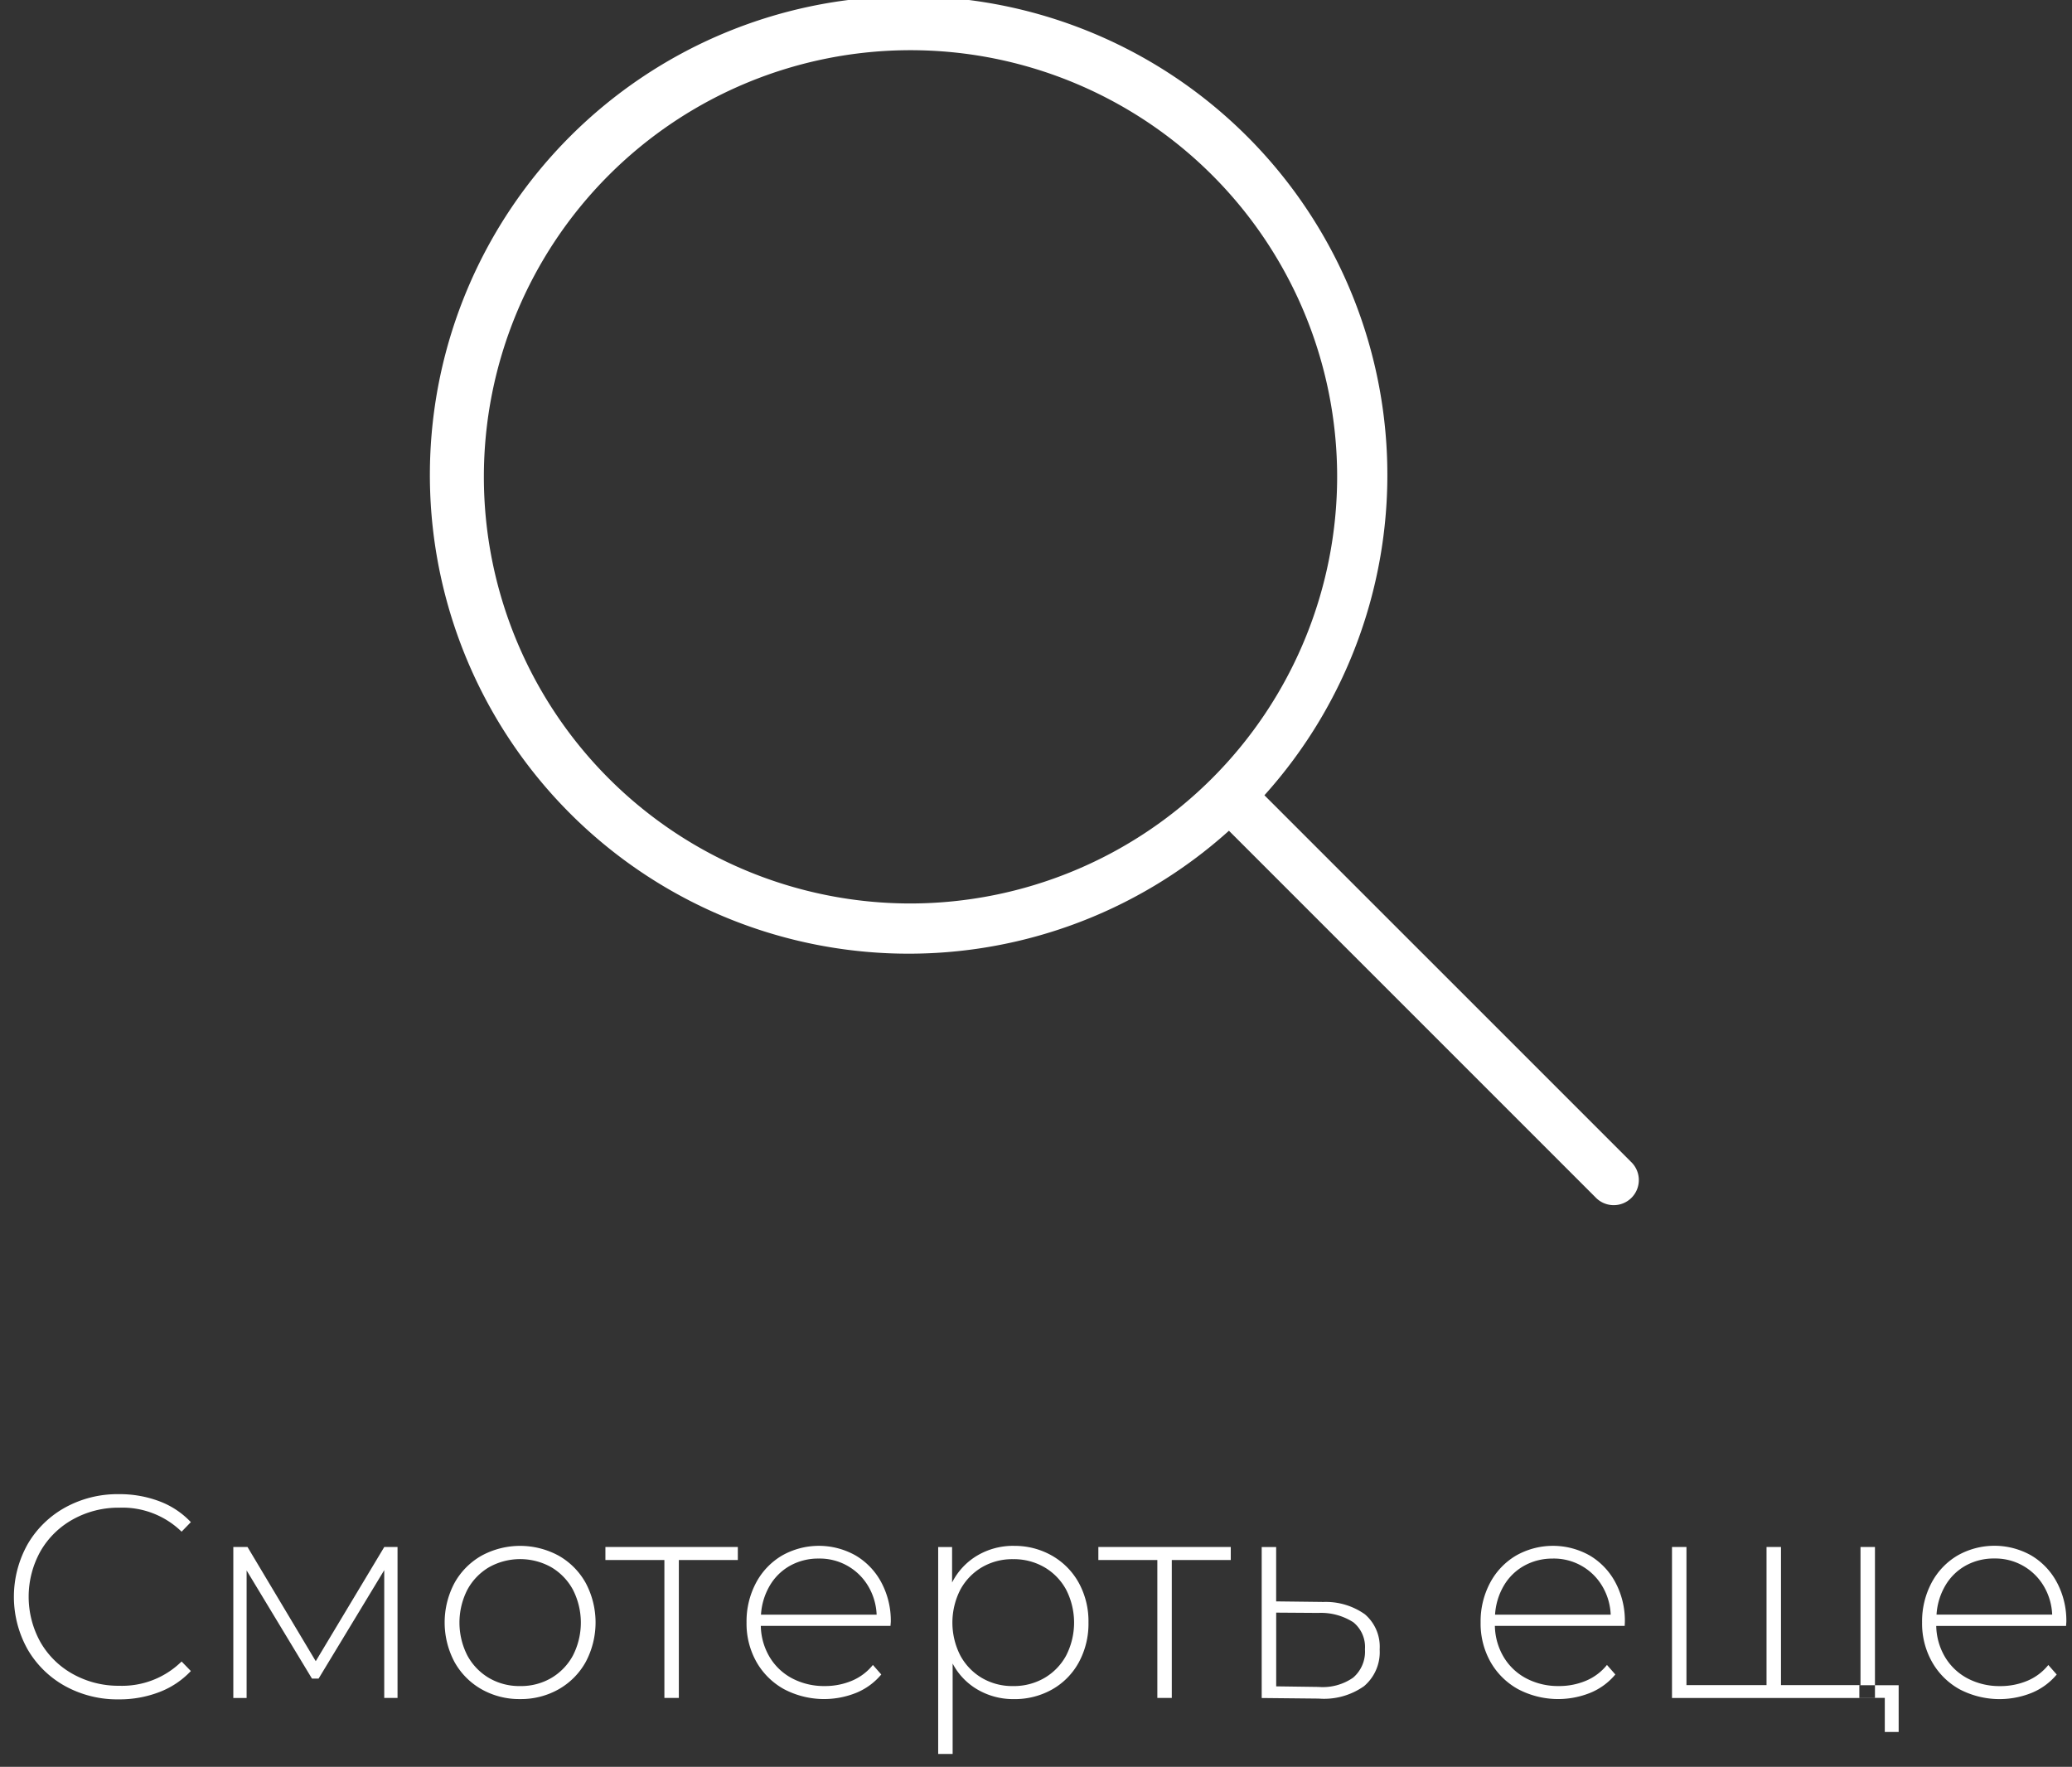 <?xml version="1.0" encoding="UTF-8"?> <svg xmlns="http://www.w3.org/2000/svg" width="129" height="110" viewBox="0 0 129 110"><rect x="0" y="0" width="129" height="110" fill="#333333" stroke="none"/> <defs> <style> .cls-1 { fill: #fff; fill-rule: evenodd; } </style> </defs> <path class="cls-1" d="M101.541,72.332l-22.82-22.82a29.806,29.806,0,1,0-2.209,2.209l22.82,22.821A1.563,1.563,0,1,0,101.541,72.332ZM56.687,56.249A26.562,26.562,0,1,1,83.249,29.687,26.593,26.593,0,0,1,56.687,56.249Z"></path> <path id="Смотерть_еще" data-name="Смотерть еще" class="cls-1" d="M7.4,105.8a6.888,6.888,0,0,0,2.511-.45,5.27,5.27,0,0,0,1.971-1.314l-0.576-.594a5.279,5.279,0,0,1-3.87,1.512,5.829,5.829,0,0,1-2.88-.72,5.268,5.268,0,0,1-2.034-1.989,5.815,5.815,0,0,1,0-5.67,5.268,5.268,0,0,1,2.034-1.989,5.831,5.831,0,0,1,2.88-.72,5.275,5.275,0,0,1,3.87,1.494l0.576-.594a5.2,5.2,0,0,0-1.962-1.3,7,7,0,0,0-2.52-.441,6.74,6.74,0,0,0-3.339.828,6.117,6.117,0,0,0-2.34,2.286,6.7,6.7,0,0,0,0,6.552,6.116,6.116,0,0,0,2.34,2.286A6.738,6.738,0,0,0,7.4,105.8h0Zm16.524-9.486-4.266,7.11-4.248-7.11H14.526v9.4h0.828V97.774l4.068,6.732h0.414l4.086-6.75v7.956H24.75v-9.4H23.922Zm8.46,9.468a4.757,4.757,0,0,0,2.4-.612,4.411,4.411,0,0,0,1.683-1.7,5.238,5.238,0,0,0,0-4.914,4.412,4.412,0,0,0-1.683-1.7,5.024,5.024,0,0,0-4.806,0,4.408,4.408,0,0,0-1.683,1.7,5.238,5.238,0,0,0,0,4.914,4.407,4.407,0,0,0,1.683,1.7,4.755,4.755,0,0,0,2.4.612h0Zm0-.81a3.738,3.738,0,0,1-1.935-.5,3.617,3.617,0,0,1-1.35-1.4,4.5,4.5,0,0,1,0-4.1,3.619,3.619,0,0,1,1.35-1.4,3.967,3.967,0,0,1,3.87,0,3.623,3.623,0,0,1,1.35,1.4,4.5,4.5,0,0,1,0,4.1,3.622,3.622,0,0,1-1.35,1.4,3.738,3.738,0,0,1-1.935.5h0Zm13.554-8.658H37.692v0.81h3.672v8.586h0.9V97.126h3.672v-0.81Zm9.522,4.662a5.058,5.058,0,0,0-.585-2.448,4.289,4.289,0,0,0-1.6-1.683,4.656,4.656,0,0,0-4.6.009,4.315,4.315,0,0,0-1.611,1.7,5.109,5.109,0,0,0-.585,2.457,4.857,4.857,0,0,0,.621,2.466,4.437,4.437,0,0,0,1.719,1.692,5.359,5.359,0,0,0,4.509.216,4.011,4.011,0,0,0,1.539-1.134l-0.522-.594a3.313,3.313,0,0,1-1.3.981,4.3,4.3,0,0,1-1.7.333,4.25,4.25,0,0,1-2.007-.468,3.57,3.57,0,0,1-1.413-1.323,3.926,3.926,0,0,1-.558-1.953H55.44Zm-4.482-3.942a3.5,3.5,0,0,1,3.06,1.692,3.77,3.77,0,0,1,.54,1.8h-7.2a4.045,4.045,0,0,1,.549-1.809,3.362,3.362,0,0,1,1.269-1.242,3.6,3.6,0,0,1,1.782-.441h0Zm12.15-.792a4.38,4.38,0,0,0-2.277.6,4.1,4.1,0,0,0-1.575,1.683V96.316H58.41V109.2h0.9V103.57a4.051,4.051,0,0,0,1.566,1.629,4.4,4.4,0,0,0,2.25.585,4.728,4.728,0,0,0,2.376-.6,4.3,4.3,0,0,0,1.665-1.692,5.024,5.024,0,0,0,.6-2.475,4.973,4.973,0,0,0-.6-2.466A4.384,4.384,0,0,0,65.5,96.856a4.675,4.675,0,0,0-2.376-.612h0Zm-0.054,8.73a3.738,3.738,0,0,1-1.935-.5,3.617,3.617,0,0,1-1.35-1.4,4.5,4.5,0,0,1,0-4.1,3.619,3.619,0,0,1,1.35-1.4,3.74,3.74,0,0,1,1.935-.5,3.788,3.788,0,0,1,1.944.5,3.6,3.6,0,0,1,1.359,1.4,4.5,4.5,0,0,1,0,4.1,3.6,3.6,0,0,1-1.359,1.4,3.786,3.786,0,0,1-1.944.5h0Zm13.554-8.658H68.382v0.81h3.672v8.586h0.9V97.126h3.672v-0.81Zm5.688,3.42L79.452,99.7V96.316h-0.9v9.4l3.546,0.036a4.312,4.312,0,0,0,2.826-.774,2.778,2.778,0,0,0,.972-2.286,2.655,2.655,0,0,0-.918-2.187,4.206,4.206,0,0,0-2.664-.765h0Zm-0.234,5.292-2.628-.036V100.4l2.628,0.018a3.73,3.73,0,0,1,2.178.585,1.982,1.982,0,0,1,.72,1.683,2.13,2.13,0,0,1-.738,1.764,3.313,3.313,0,0,1-2.16.576h0Zm19.08-4.05a5.057,5.057,0,0,0-.585-2.448,4.288,4.288,0,0,0-1.6-1.683,4.656,4.656,0,0,0-4.6.009,4.314,4.314,0,0,0-1.611,1.7,5.109,5.109,0,0,0-.585,2.457,4.857,4.857,0,0,0,.621,2.466,4.437,4.437,0,0,0,1.719,1.692,5.359,5.359,0,0,0,4.509.216,4.011,4.011,0,0,0,1.539-1.134l-0.522-.594a3.312,3.312,0,0,1-1.3.981,4.3,4.3,0,0,1-1.7.333,4.249,4.249,0,0,1-2.007-.468,3.57,3.57,0,0,1-1.413-1.323,3.924,3.924,0,0,1-.558-1.953h8.082Zm-4.482-3.942a3.5,3.5,0,0,1,3.06,1.692,3.772,3.772,0,0,1,.54,1.8h-7.2a4.043,4.043,0,0,1,.549-1.809A3.36,3.36,0,0,1,94.9,97.477a3.6,3.6,0,0,1,1.782-.441h0Zm19.152-.72v8.6h-4.95v-8.6h-0.9v8.6h-4.986v-8.6h-0.9v9.4h12.636v-9.4h-0.9Zm-0.072,8.6v0.792h1.584v2.124h0.864V104.92h-2.448Zm12.888-3.942a5.057,5.057,0,0,0-.585-2.448,4.287,4.287,0,0,0-1.6-1.683,4.656,4.656,0,0,0-4.6.009,4.316,4.316,0,0,0-1.611,1.7,5.11,5.11,0,0,0-.585,2.457,4.857,4.857,0,0,0,.621,2.466A4.437,4.437,0,0,0,122,105.172a5.359,5.359,0,0,0,4.509.216,4.011,4.011,0,0,0,1.539-1.134l-0.522-.594a3.312,3.312,0,0,1-1.3.981,4.3,4.3,0,0,1-1.7.333,4.25,4.25,0,0,1-2.007-.468,3.571,3.571,0,0,1-1.413-1.323,3.927,3.927,0,0,1-.558-1.953h8.082Zm-4.482-3.942a3.5,3.5,0,0,1,3.06,1.692,3.77,3.77,0,0,1,.54,1.8h-7.2a4.047,4.047,0,0,1,.549-1.809,3.363,3.363,0,0,1,1.269-1.242,3.6,3.6,0,0,1,1.782-.441h0Z"></path> </svg> 